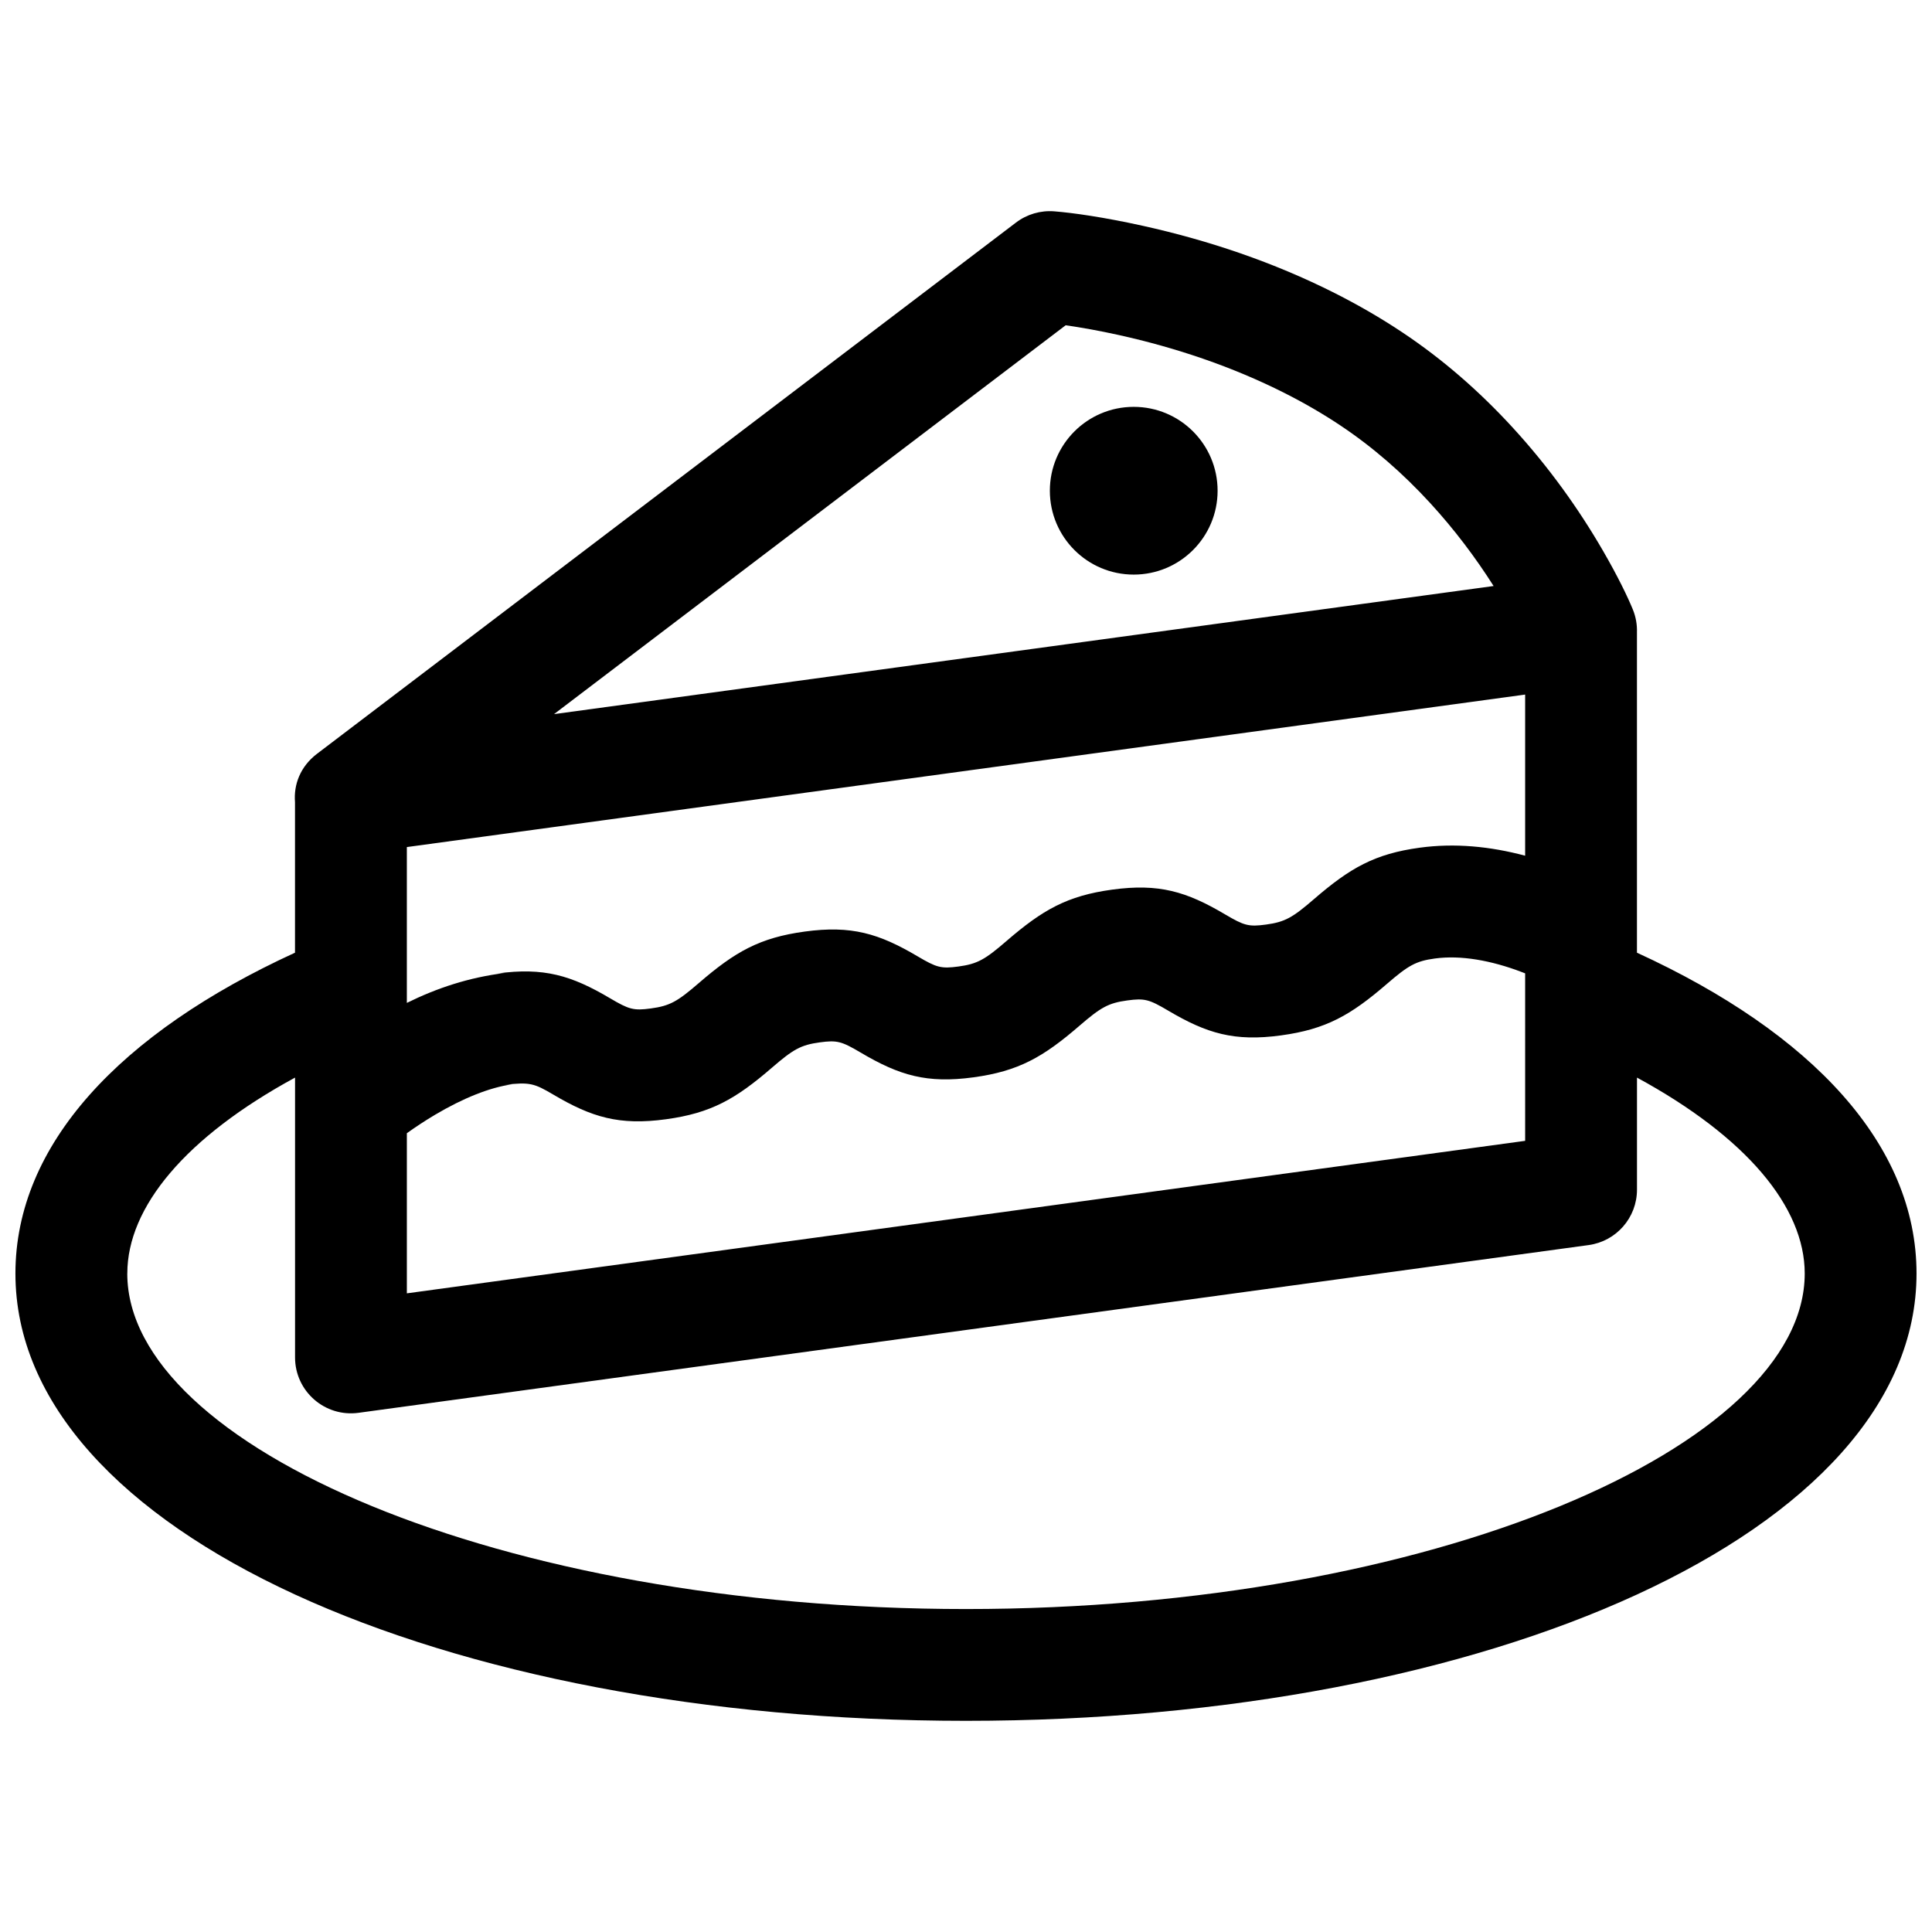 <?xml version="1.0" encoding="UTF-8"?>
<!-- Uploaded to: ICON Repo, www.svgrepo.com, Generator: ICON Repo Mixer Tools -->
<svg width="800px" height="800px" version="1.1" viewBox="144 144 512 512" xmlns="http://www.w3.org/2000/svg">
 <defs>
  <clipPath id="a">
   <path d="m148.09 199h503.81v402h-503.81z"/>
  </clipPath>
 </defs>
 <g clip-path="url(#a)">
  <path d="m577.81 311.63v84.844c46.418 21.289 74.09 50.887 74.09 85.023 0 68.82-113.66 118.54-251.9 118.54-138.25 0-251.91-49.723-251.91-118.54 0-34.137 27.672-63.734 74.09-85.023v-39.902c-0.375-4.594 1.352-9.402 5.852-12.824l185.22-140.77c2.902-2.203 6.516-3.262 10.148-2.973 4.945 0.395 13.137 1.547 23.535 3.852 17.254 3.824 34.531 9.609 50.789 17.816 6.242 3.152 12.227 6.617 17.918 10.41 10.715 7.141 20.422 15.625 29.176 25.16 9.582 10.434 17.543 21.574 24 32.73 3.926 6.781 6.523 12.176 7.887 15.508 0.832 2.035 1.176 4.121 1.102 6.148zm-400.08 169.87c0 45.754 98.637 88.91 222.27 88.91 123.63 0 222.27-43.156 222.27-88.91 0-17.641-15.504-36.195-44.453-51.926v29.699c0 7.41-5.473 13.68-12.816 14.684l-325.99 44.453c-8.898 1.215-16.82-5.703-16.82-14.684v-74.152c-28.945 15.73-44.453 34.285-44.453 51.926zm113.09-148.25 249-33.953c-4.777-7.531-10.383-14.988-16.832-22.012-7.211-7.852-15.141-14.781-23.789-20.547-4.668-3.113-9.625-5.981-14.832-8.609-13.855-6.996-28.844-12.016-43.848-15.34-5.117-1.133-9.859-1.984-14.105-2.59zm257.36 68.699c-0.297-0.117-0.598-0.234-0.906-0.352-8.109-3.086-16.168-4.523-23.023-3.586-5.035 0.684-7.027 1.828-12.691 6.719-9.617 8.305-16.113 12.027-28.059 13.656-12.375 1.688-19.668-0.5-29.914-6.559-5.035-2.973-6.234-3.332-10.836-2.703-5.035 0.684-7.027 1.828-12.691 6.719-9.617 8.305-16.113 12.027-28.059 13.656-12.375 1.688-19.668-0.5-29.914-6.559-5.035-2.973-6.231-3.332-10.836-2.703-5.031 0.684-7.027 1.828-12.691 6.719-9.617 8.305-16.113 12.027-28.055 13.656-12.379 1.688-19.668-0.5-29.918-6.559-5.031-2.973-6.231-3.332-12.836-2.566l2.004-0.137c-5.981 0.816-13.082 3.703-20.445 8.066-2.633 1.562-5.148 3.223-7.488 4.898v42.434l296.36-40.414zm0-31.18v-42.703l-296.36 40.414v41.297c8.059-3.973 16.43-6.734 25.93-7.926l-2 0.137c12.375-1.688 19.664 0.5 29.914 6.555 5.031 2.973 6.231 3.332 10.832 2.703 5.035-0.684 7.027-1.824 12.691-6.719 9.617-8.305 16.113-12.023 28.059-13.652 12.375-1.688 19.668 0.5 29.918 6.555 5.031 2.973 6.231 3.332 10.832 2.703 5.035-0.684 7.027-1.828 12.691-6.719 9.617-8.305 16.113-12.027 28.059-13.656 12.375-1.688 19.668 0.5 29.914 6.559 5.035 2.973 6.231 3.332 10.836 2.703 5.031-0.684 7.027-1.828 12.691-6.719 9.617-8.305 16.113-12.027 28.059-13.656 9.281-1.266 18.668-0.348 27.934 2.125zm-103.73-74.496c-12.277 0-22.227-9.953-22.227-22.227 0-12.277 9.949-22.227 22.227-22.227 12.273 0 22.227 9.949 22.227 22.227 0 12.273-9.953 22.227-22.227 22.227z" fill-rule="evenodd"/>
 </g>
</svg>
